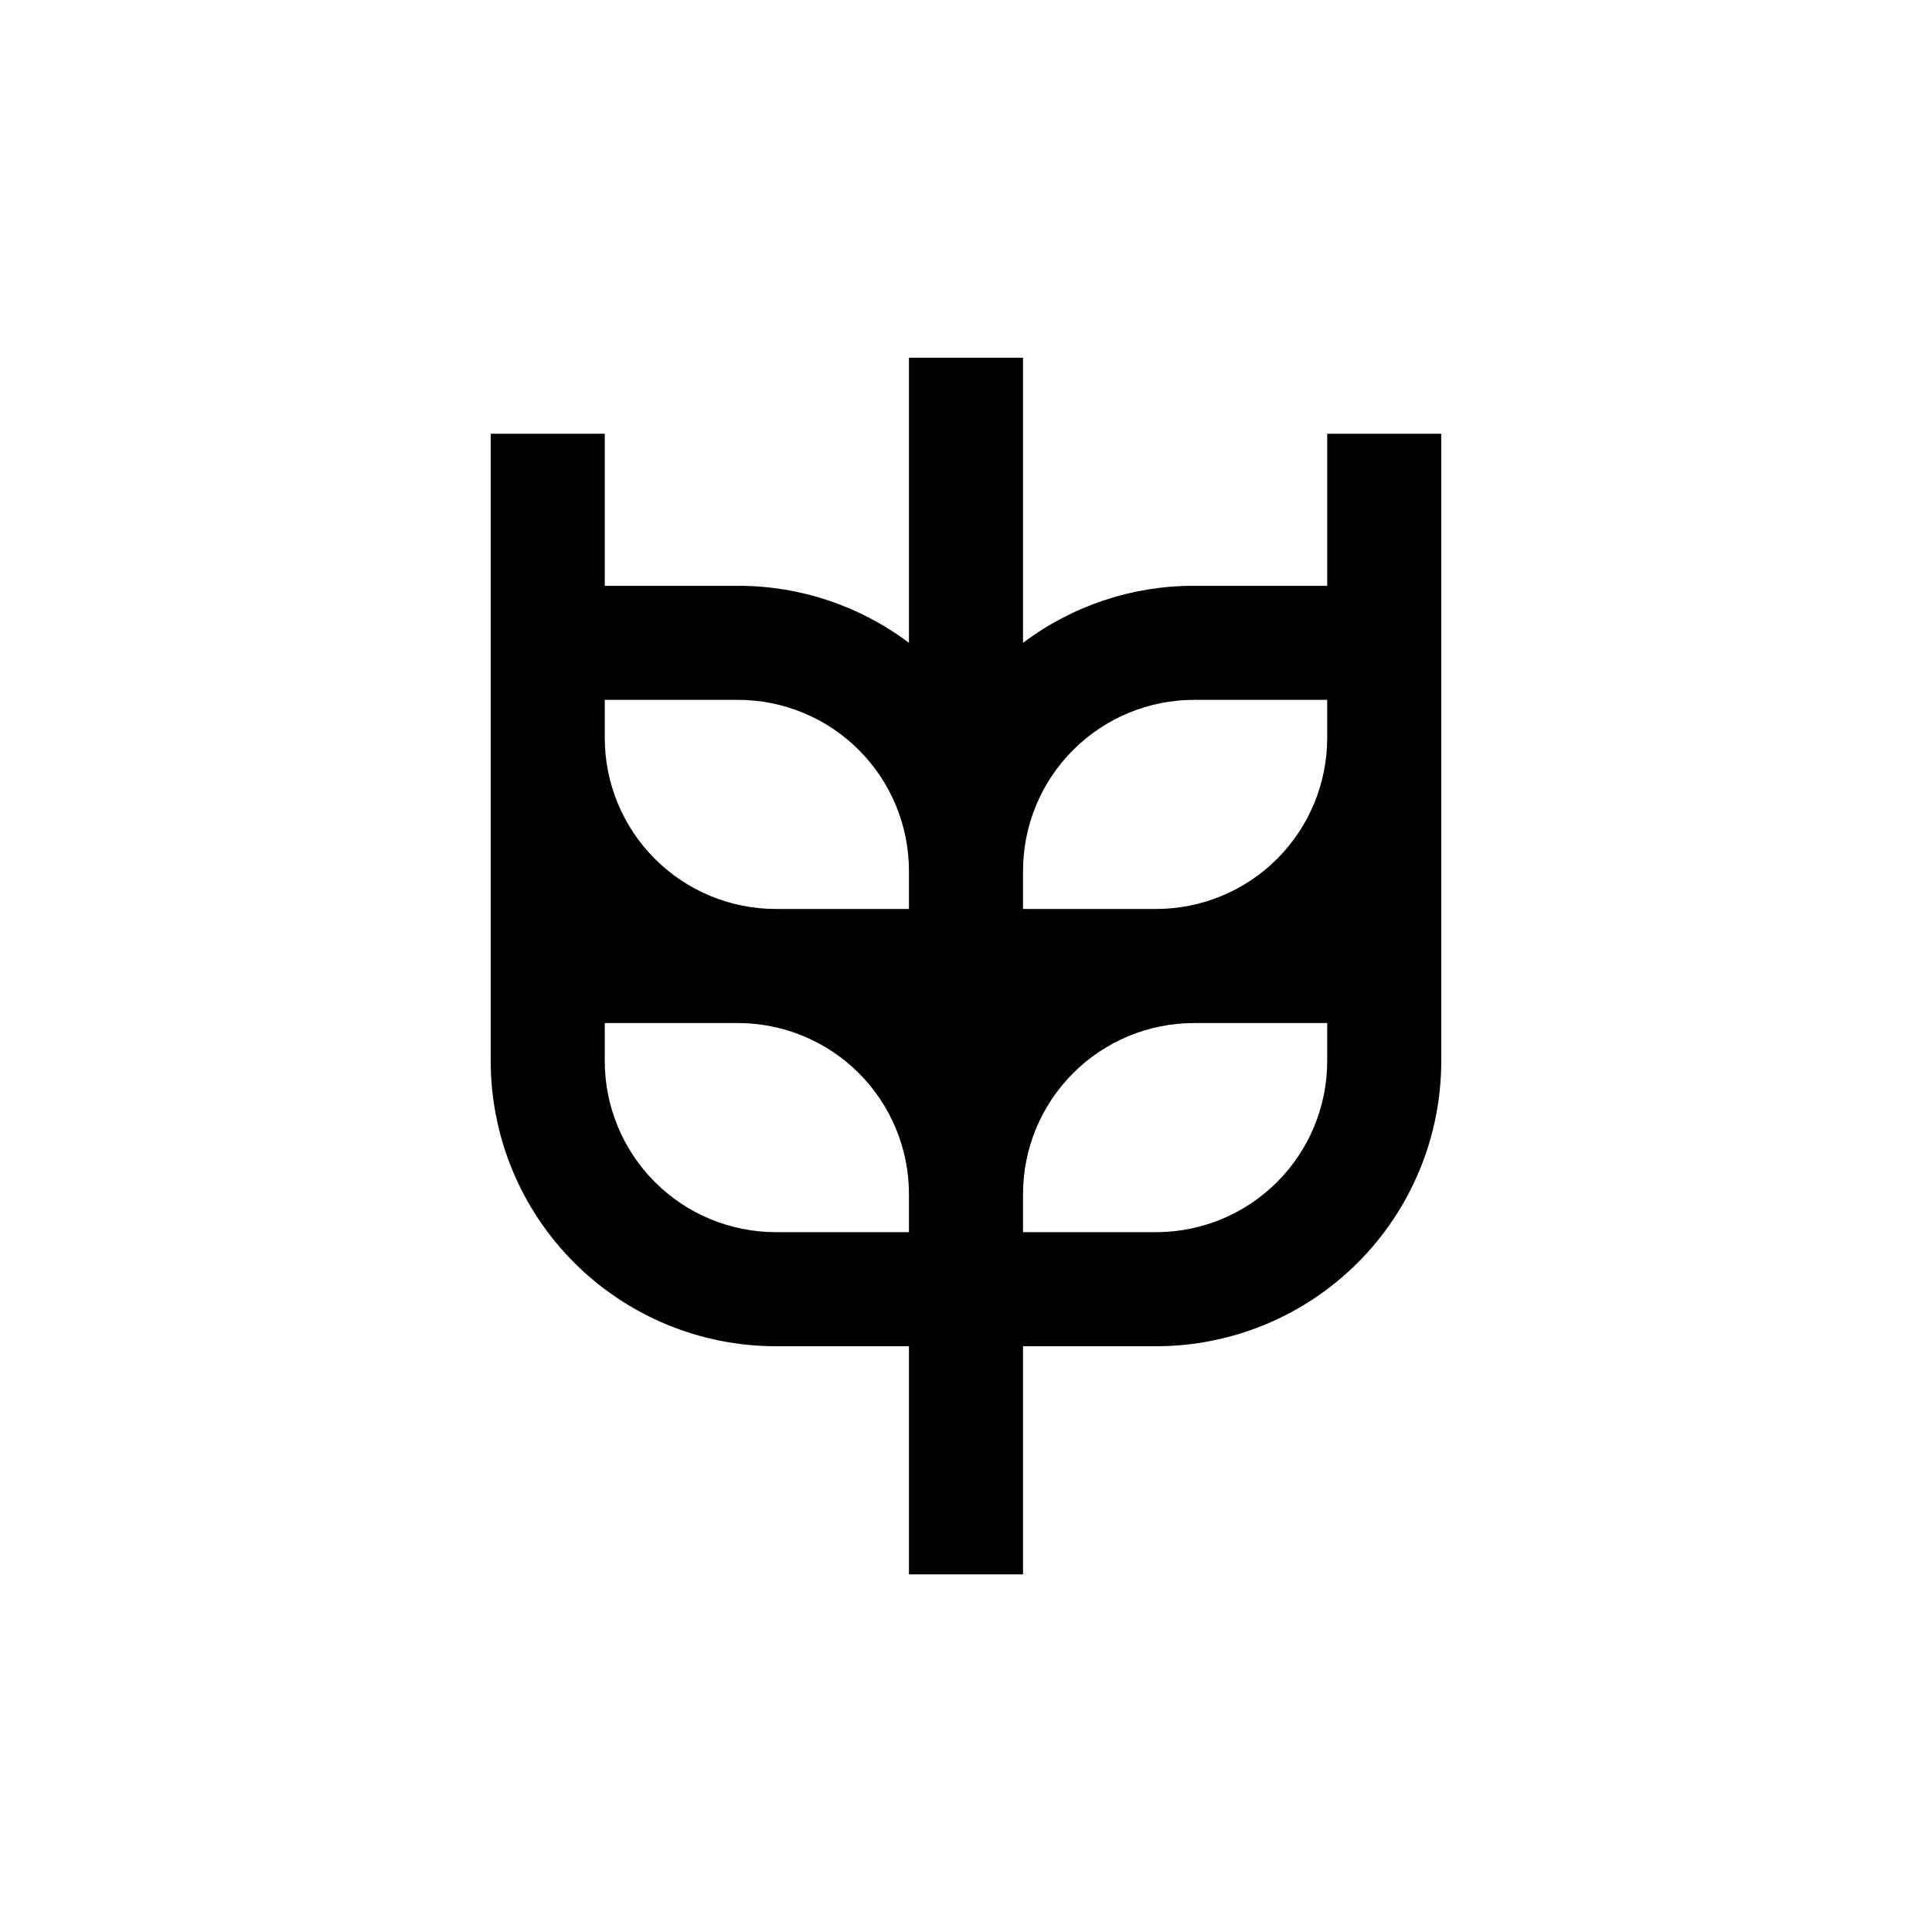 <?xml version="1.0" encoding="UTF-8"?>
<!-- Uploaded to: ICON Repo, www.iconrepo.com, Generator: ICON Repo Mixer Tools -->
<svg fill="#000000" width="800px" height="800px" version="1.1" viewBox="144 144 512 512" xmlns="http://www.w3.org/2000/svg">
 <path d="m525.95 425.19v-166.25h-30.227v40.305h-35.266c-16.359-0.039-32.281 5.269-45.344 15.113v-75.57h-30.23v75.57c-13.062-9.844-28.984-15.152-45.34-15.113h-35.27v-40.305h-30.227v166.25c0 20.043 7.961 39.266 22.133 53.438 14.172 14.172 33.395 22.137 53.438 22.137h35.266v60.457h30.23v-60.457h35.266c20.043 0 39.266-7.965 53.438-22.137s22.133-33.395 22.133-53.438zm-141.07 40.305v5.039h-35.266c-12.023 0-23.559-4.777-32.062-13.281-8.504-8.504-13.281-20.035-13.281-32.062v-10.074h35.27c12.023 0 23.559 4.777 32.062 13.281 8.5 8.504 13.277 20.035 13.277 32.062zm0-80.609h-35.266c-12.023 0-23.559-4.777-32.062-13.277-8.504-8.504-13.281-20.039-13.281-32.062v-10.078h35.27c12.023 0 23.559 4.777 32.062 13.281 8.5 8.504 13.277 20.035 13.277 32.062zm110.84 40.305c0 12.027-4.777 23.559-13.281 32.062s-20.035 13.281-32.062 13.281h-35.266v-10.074c0-12.027 4.777-23.559 13.281-32.062 8.504-8.504 20.035-13.281 32.062-13.281h35.266zm0-85.648v0.004c0 12.023-4.777 23.559-13.281 32.062-8.504 8.5-20.035 13.277-32.062 13.277h-35.266v-10.074c0-12.027 4.777-23.559 13.281-32.062 8.504-8.504 20.035-13.281 32.062-13.281h35.266z"/>
</svg>